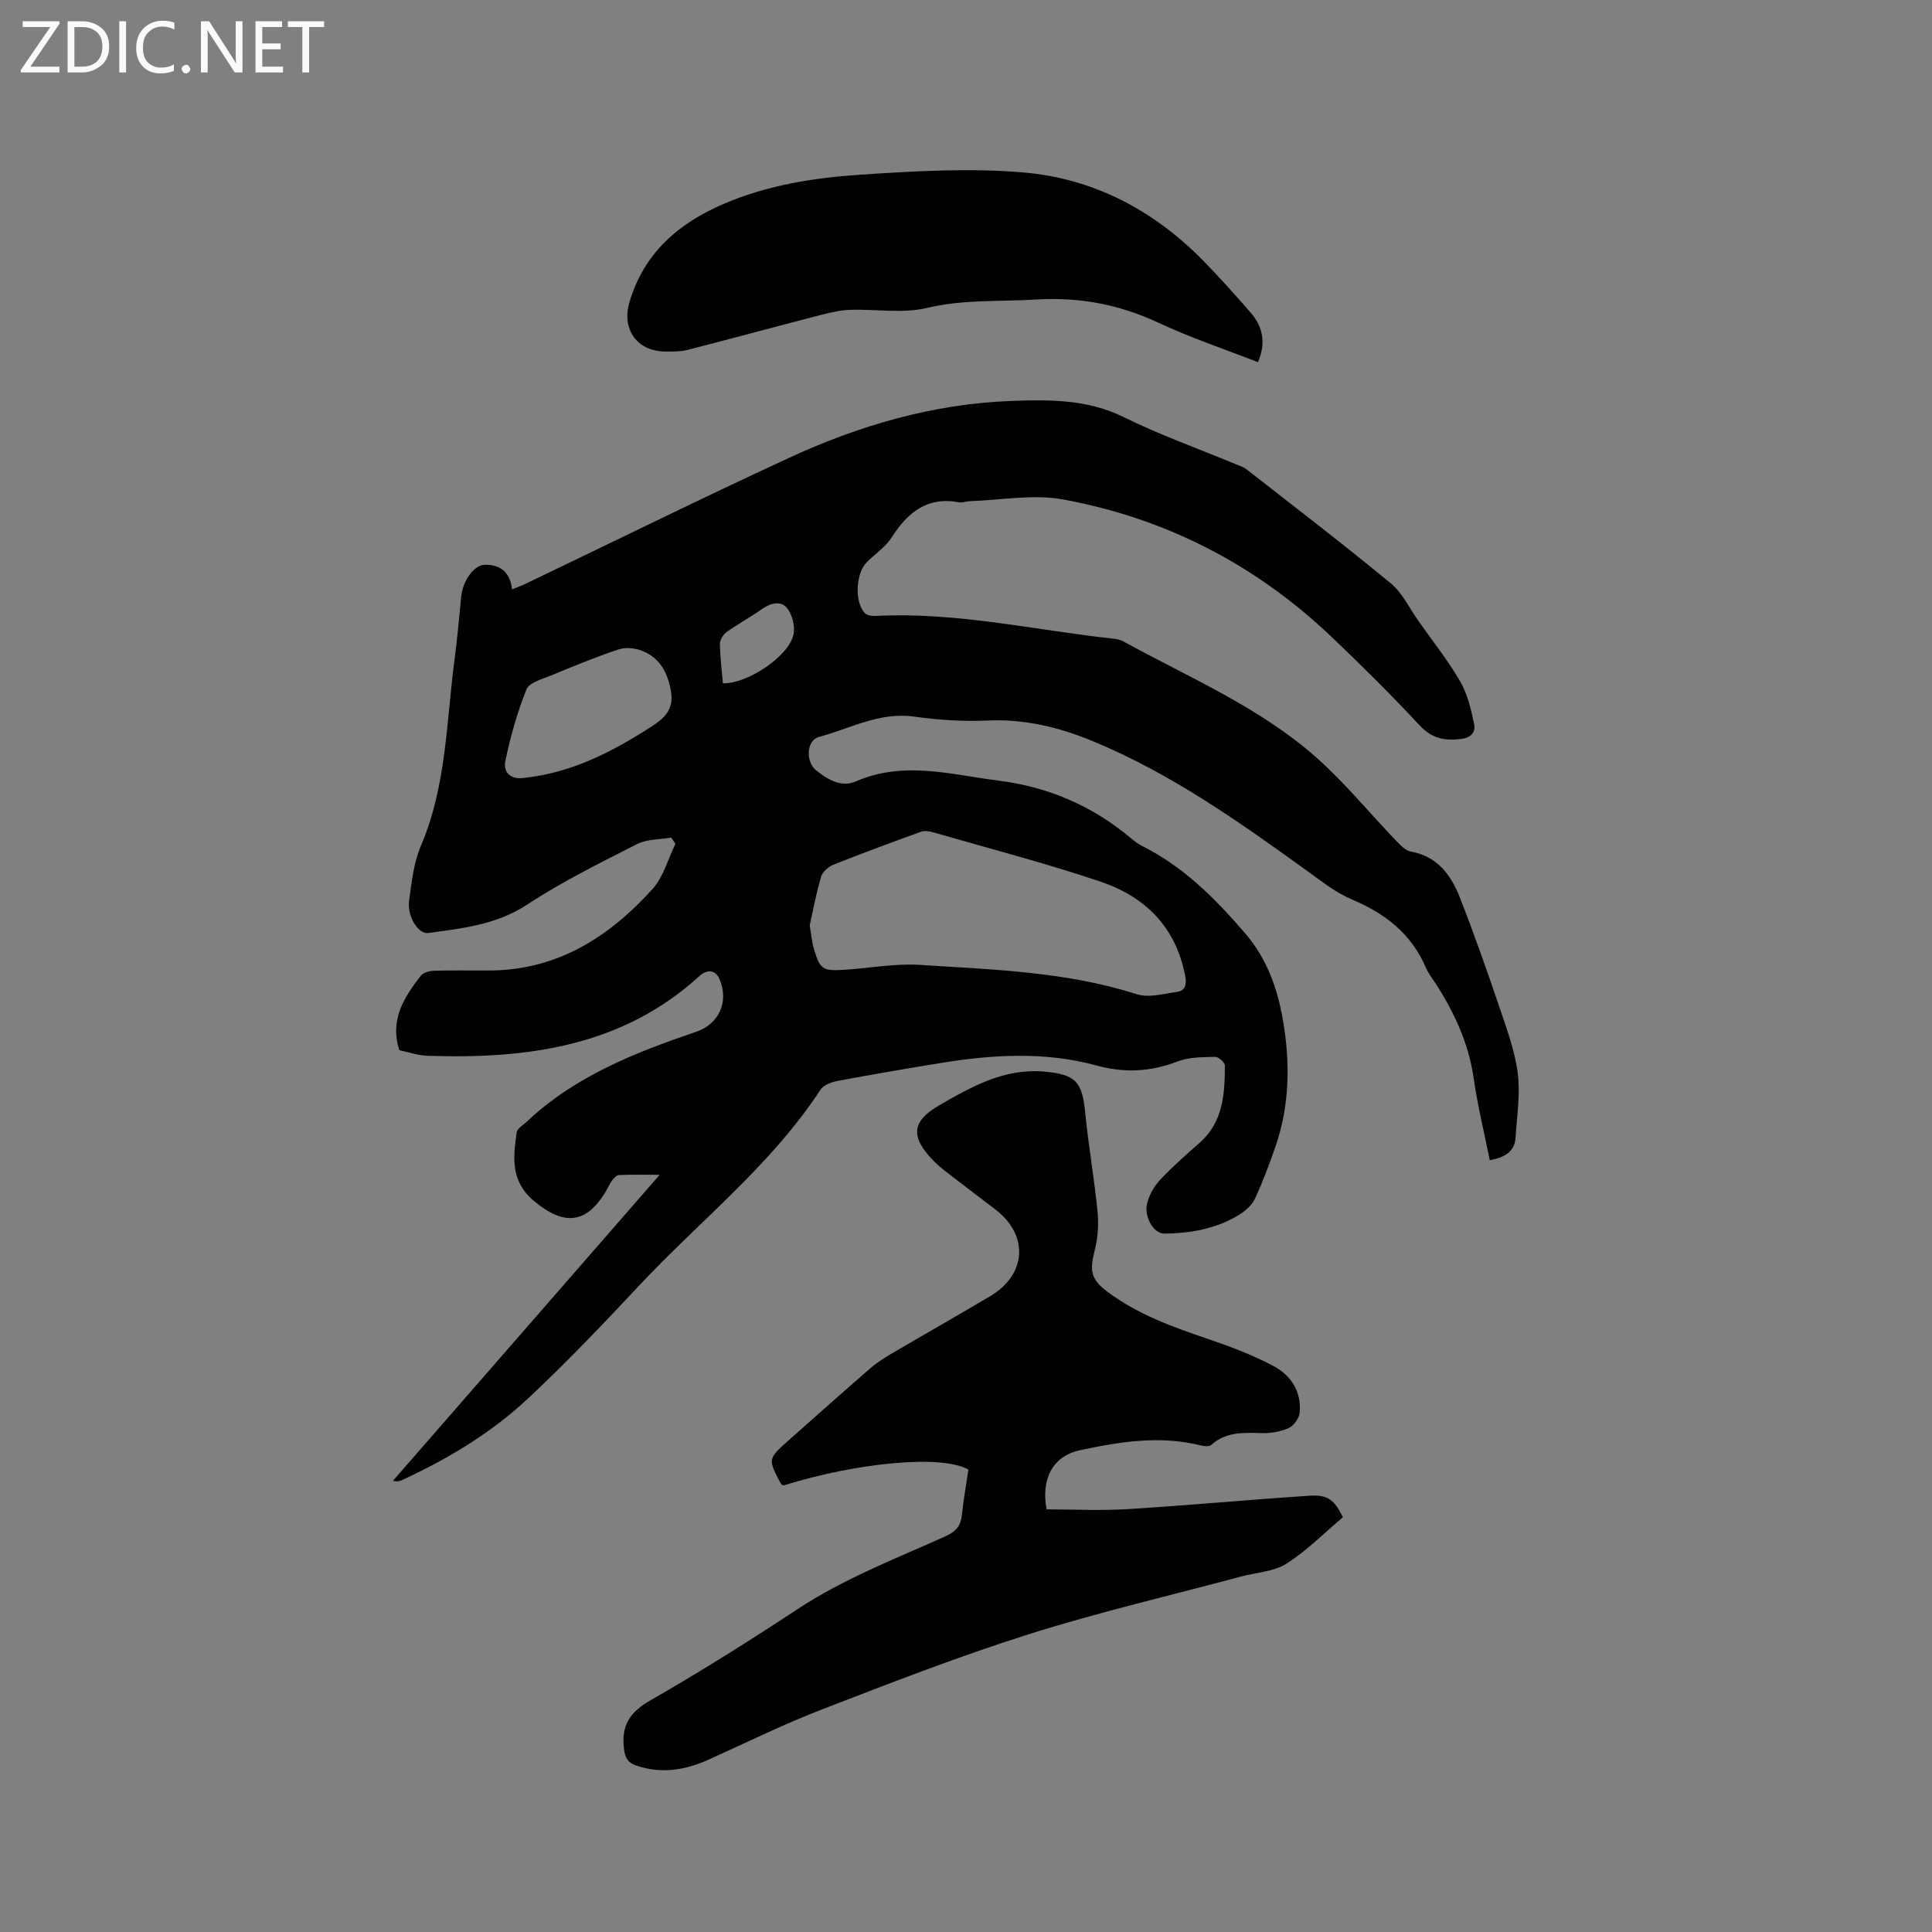 <svg enable-background="new 0 0 400 400" viewBox="0 0 400 400" xmlns="http://www.w3.org/2000/svg"><rect x="0" y="0" width="400" height="400" fill="#808080" stroke="none"/><path d="m308.44 240.2c-1.14-5.67-2.52-11.3-3.34-17.01-1.03-7.1-3.91-13.36-7.7-19.31-.74-1.16-1.64-2.26-2.18-3.51-3-7.05-8.44-11.25-15.35-14.16-3.26-1.37-6.16-3.68-9.06-5.77-14.1-10.18-28.27-20.24-44.46-26.95-7.02-2.91-14.19-4.67-21.93-4.31-5.05.23-10.2-.12-15.22-.82-7.14-.99-13.19 2.49-19.65 4.22-2.61.7-2.78 5.13-.59 6.9 2.41 1.95 5.27 3.6 8.19 2.32 9.94-4.35 19.76-1.42 29.65-.17 10.26 1.3 19.35 5.21 27.28 11.86.73.61 1.49 1.22 2.34 1.64 8.62 4.3 15.21 10.92 21.4 18.14 4.55 5.3 6.71 11.5 7.83 18.12 1.49 8.77 1.36 17.54-1.6 26.06-1.26 3.62-2.6 7.24-4.22 10.71-.62 1.34-1.96 2.53-3.25 3.33-4.73 2.93-10.04 3.83-15.51 3.92-2.18.03-4.28-3.44-3.56-6.32.44-1.74 1.47-3.52 2.7-4.84 2.53-2.7 5.33-5.16 8.12-7.61 4.93-4.32 5.25-10.15 5.27-16.03 0-.63-1.32-1.82-2.01-1.8-2.6.07-5.39.03-7.76.94-5.57 2.15-10.96 2.45-16.76.86-10.84-2.97-21.85-2.26-32.8-.45-7 1.15-14 2.34-20.97 3.66-1.24.23-2.82.86-3.45 1.82-10.22 15.64-24.95 27.09-37.52 40.52-7.46 7.97-15 15.89-22.96 23.34-7.62 7.13-16.55 12.5-26.03 16.89-.54.25-1.1.42-1.98.19 18.21-20.89 36.42-41.78 55.22-63.35-3.31 0-5.88-.06-8.44.05-.49.02-1.04.64-1.4 1.11-.5.67-.84 1.47-1.27 2.2-4.06 6.88-8.73 7.24-14.93 2.05-4.88-4.09-4.3-9.02-3.57-14.18.12-.82 1.33-1.51 2.08-2.22 9.98-9.42 22.36-14.29 35.06-18.61 4.8-1.63 6.84-6.26 4.86-10.92-.87-2.06-2.71-1.95-4.1-.68-16.08 14.68-35.72 17.24-56.29 16.56-2.07-.07-4.12-.8-5.9-1.16-2.04-6.36 1.01-10.96 4.41-15.38.52-.67 1.77-1.04 2.7-1.07 3.92-.12 7.85-.02 11.77-.05 13.93-.12 24.6-6.98 33.53-16.86 2.27-2.51 3.21-6.22 4.76-9.38-.3-.42-.59-.85-.89-1.27-2.37.41-5 .29-7.05 1.33-7.72 3.93-15.54 7.79-22.76 12.53-6.39 4.2-13.42 4.93-20.51 5.89-2.04.28-4.37-3.47-3.94-6.65.52-3.87.95-7.92 2.46-11.45 5.29-12.38 5.24-25.64 6.96-38.61.57-4.31.94-8.64 1.37-12.96.32-3.2 2.59-6.54 4.9-6.57 3.09-.05 5.22 1.44 5.62 5.09 1.07-.43 1.92-.73 2.72-1.11 18.14-8.69 36.18-17.59 54.44-26.03 14.62-6.77 29.97-11.27 46.18-11.87 7.89-.29 15.76-.37 23.28 3.34 7.49 3.69 15.4 6.51 23.12 9.72.78.32 1.65.57 2.29 1.07 10.01 7.82 20.1 15.54 29.9 23.63 2.43 2.01 3.9 5.2 5.78 7.86 2.92 4.14 6.09 8.13 8.62 12.5 1.52 2.63 2.24 5.8 2.87 8.83.33 1.61-.64 2.79-2.75 3.04-3.36.4-5.98-.08-8.49-2.77-5.93-6.35-12.09-12.49-18.39-18.47-15.69-14.91-34.3-24.48-55.52-28.36-6.2-1.13-12.85.16-19.29.36-.74.02-1.51.37-2.2.24-6.59-1.24-10.64 2.07-13.96 7.27-1.28 2-3.45 3.41-5.16 5.14-2.3 2.32-2.57 8.26-.39 10.53.47.49 1.54.62 2.31.58 16.67-.86 32.88 2.95 49.29 4.73.62.07 1.29.2 1.83.5 13.62 7.5 28.15 13.59 39.95 24 5.93 5.23 10.98 11.45 16.48 17.17.92.95 2 2.17 3.17 2.38 5.53 1 8.34 4.88 10.16 9.53 2.97 7.58 5.68 15.28 8.29 22.99 1.49 4.4 3.13 8.87 3.7 13.44.54 4.31-.18 8.78-.45 13.18-.16 2.83-2 4.18-5.35 4.76zm-140.8-48.59c.33 1.91.44 3.4.86 4.8 1.27 4.28 1.79 4.65 6.21 4.38 5.28-.32 10.59-1.36 15.82-1.02 15.06.97 30.22 1.4 44.83 6.07 2.46.79 5.52-.09 8.27-.47 1.8-.25 2.09-1.52 1.75-3.32-1.91-10.1-8.31-16.42-17.56-19.53-11.41-3.84-23.09-6.87-34.66-10.21-.78-.23-1.76-.36-2.49-.1-6.06 2.19-12.1 4.42-18.08 6.8-1.05.42-2.29 1.47-2.59 2.49-1.02 3.43-1.66 6.97-2.36 10.11zm-59.03-30.57c9.7-1.04 18.13-5.36 26.21-10.57 2.59-1.67 4.71-3.51 4.13-7.12-.63-3.94-2.24-7.15-6.07-8.63-1.45-.56-3.4-.75-4.84-.26-4.71 1.57-9.32 3.47-13.92 5.38-1.84.76-4.54 1.46-5.12 2.89-1.92 4.75-3.31 9.77-4.37 14.79-.5 2.4 1.13 3.99 3.98 3.52zm41.06-19.58c5.02.18 13.65-5.57 14.62-10.09.36-1.69-.24-4.08-1.31-5.44-1.25-1.58-3.35-1.14-5.14.11-2.41 1.7-5.02 3.12-7.42 4.83-.7.51-1.38 1.62-1.37 2.45.04 2.74.39 5.45.62 8.14z" fill="#010104"/><path d="m216.69 312.5c5.56 0 11.24.29 16.9-.06 12.47-.77 24.92-1.94 37.39-2.76 3.96-.26 5.24.78 7.05 4.45-3.83 3.23-7.44 6.92-11.68 9.61-2.63 1.67-6.23 1.81-9.39 2.66-14.68 3.94-29.51 7.38-43.99 11.96-14.42 4.56-28.55 10.06-42.67 15.51-7.98 3.08-15.69 6.87-23.5 10.4-4.9 2.22-9.87 3.06-15.1 1.26-1.69-.58-2.28-1.55-2.51-3.45-.58-4.79 1.15-7.56 5.42-10.01 10.38-5.95 20.53-12.33 30.52-18.92 9.63-6.35 20.32-10.43 30.72-15.13 2.14-.97 3.08-2.18 3.31-4.42.32-3.15.89-6.27 1.34-9.33-5.36-3.11-22.7-1.58-38.29 3.28-.18-.1-.43-.16-.51-.31-2.74-5.18-2.75-5.19 1.57-9.03 5.63-5 11.25-10 16.94-14.94 1.27-1.1 2.71-2.03 4.16-2.89 6.85-4.02 13.76-7.94 20.59-11.99 7.59-4.5 8.1-12.57 1.19-17.93-2.76-2.14-5.58-4.22-8.34-6.37-1.51-1.17-3.08-2.29-4.41-3.64-4.91-4.98-4.82-8.21 1.11-11.64 6.64-3.84 13.48-7.67 21.65-6.95 6.6.58 7.9 2.12 8.53 8.58.67 6.84 1.88 13.62 2.55 20.46.26 2.65.05 5.47-.61 8.05-1.06 4.17-.78 5.94 2.7 8.53 6.29 4.69 13.55 7.29 20.9 9.78 4.58 1.55 9.17 3.3 13.43 5.56 3.63 1.92 5.84 5.34 5.42 9.69-.11 1.15-1.23 2.68-2.29 3.16-1.67.76-3.68 1.08-5.53 1.04-3.74-.08-7.41-.34-10.49 2.45-.4.37-1.41.28-2.07.12-8.49-2.15-16.89-.79-25.16.99-5.59 1.21-8.04 5.93-6.85 12.23z" fill="#010104"/><path d="m260.45 74.99c-6.92-2.71-13.95-5.06-20.63-8.18-8.07-3.77-16.33-5.34-25.21-4.8-7.58.47-15.13-.07-22.71 1.75-5.02 1.2-10.55.21-15.84.39-1.97.06-3.95.5-5.87.99-9.31 2.41-18.59 4.93-27.91 7.32-1.41.36-2.95.32-4.43.33-5.84 0-9.21-4.49-7.54-10.19 2.97-10.12 10.05-16.31 19.46-20.36 9.1-3.93 18.76-5.43 28.45-6.08 11.18-.74 22.5-1.4 33.62-.46 14.57 1.23 27.13 7.87 37.41 18.41 3.33 3.41 6.51 6.97 9.64 10.56 2.59 2.96 3.26 6.32 1.56 10.32z" fill="#010104"/><g fill="#fbfafa"><path d="m12.4 4.8-6.1 9h6v1.2h-8v-.5l6.1-8.9h-5.7v-1.2h7.6v.4z"/><path d="m14 15v-10.6h3c1.6 0 2.9.5 4 1.4s1.6 2.2 1.6 3.8-.5 3-1.6 3.9-2.4 1.5-4 1.5zm1.4-9.4v8.2h1.6c1.3 0 2.4-.4 3.1-1.1s1.1-1.8 1.1-3.1-.4-2.3-1.2-3-1.8-1-3.1-1z"/><path d="m26.1 4.4v10.6h-1.4v-10.6z"/><path d="m36.1 14.6c-.8.4-1.8.6-2.9.6-1.5 0-2.7-.5-3.6-1.4s-1.4-2.2-1.4-3.8c0-1.7.5-3.1 1.5-4.1s2.3-1.6 3.9-1.6c1 0 1.8.1 2.5.4v1.4c-.8-.4-1.6-.6-2.5-.6-1.2 0-2.1.4-2.9 1.2s-1.1 1.8-1.1 3.2c0 1.3.3 2.3 1 3s1.6 1.1 2.7 1.1c1 0 2-.2 2.7-.7v1.3z"/><path d="m37.6 14.3c0-.2.1-.5.3-.6s.4-.3.6-.3c.3 0 .5.1.6.3s.3.4.3.6-.1.4-.3.6-.4.3-.6.3c-.3 0-.5-.1-.6-.3s-.3-.4-.3-.6z"/><path d="m50.2 15h-1.6l-5.3-8.2c-.2-.2-.3-.5-.4-.7 0 .2.1.7.1 1.5v7.4h-1.4v-10.6h1.7l5.2 8.1c.2.4.4.6.4.7 0-.3-.1-.8-.1-1.5v-7.3h1.4z"/><path d="m58.6 15h-5.7v-10.6h5.5v1.2h-4.1v3.4h3.8v1.2h-3.8v3.6h4.3z"/><path d="m67.1 5.6h-3.1v9.4h-1.4v-9.4h-3v-1.2h7.5z"/></g></svg>